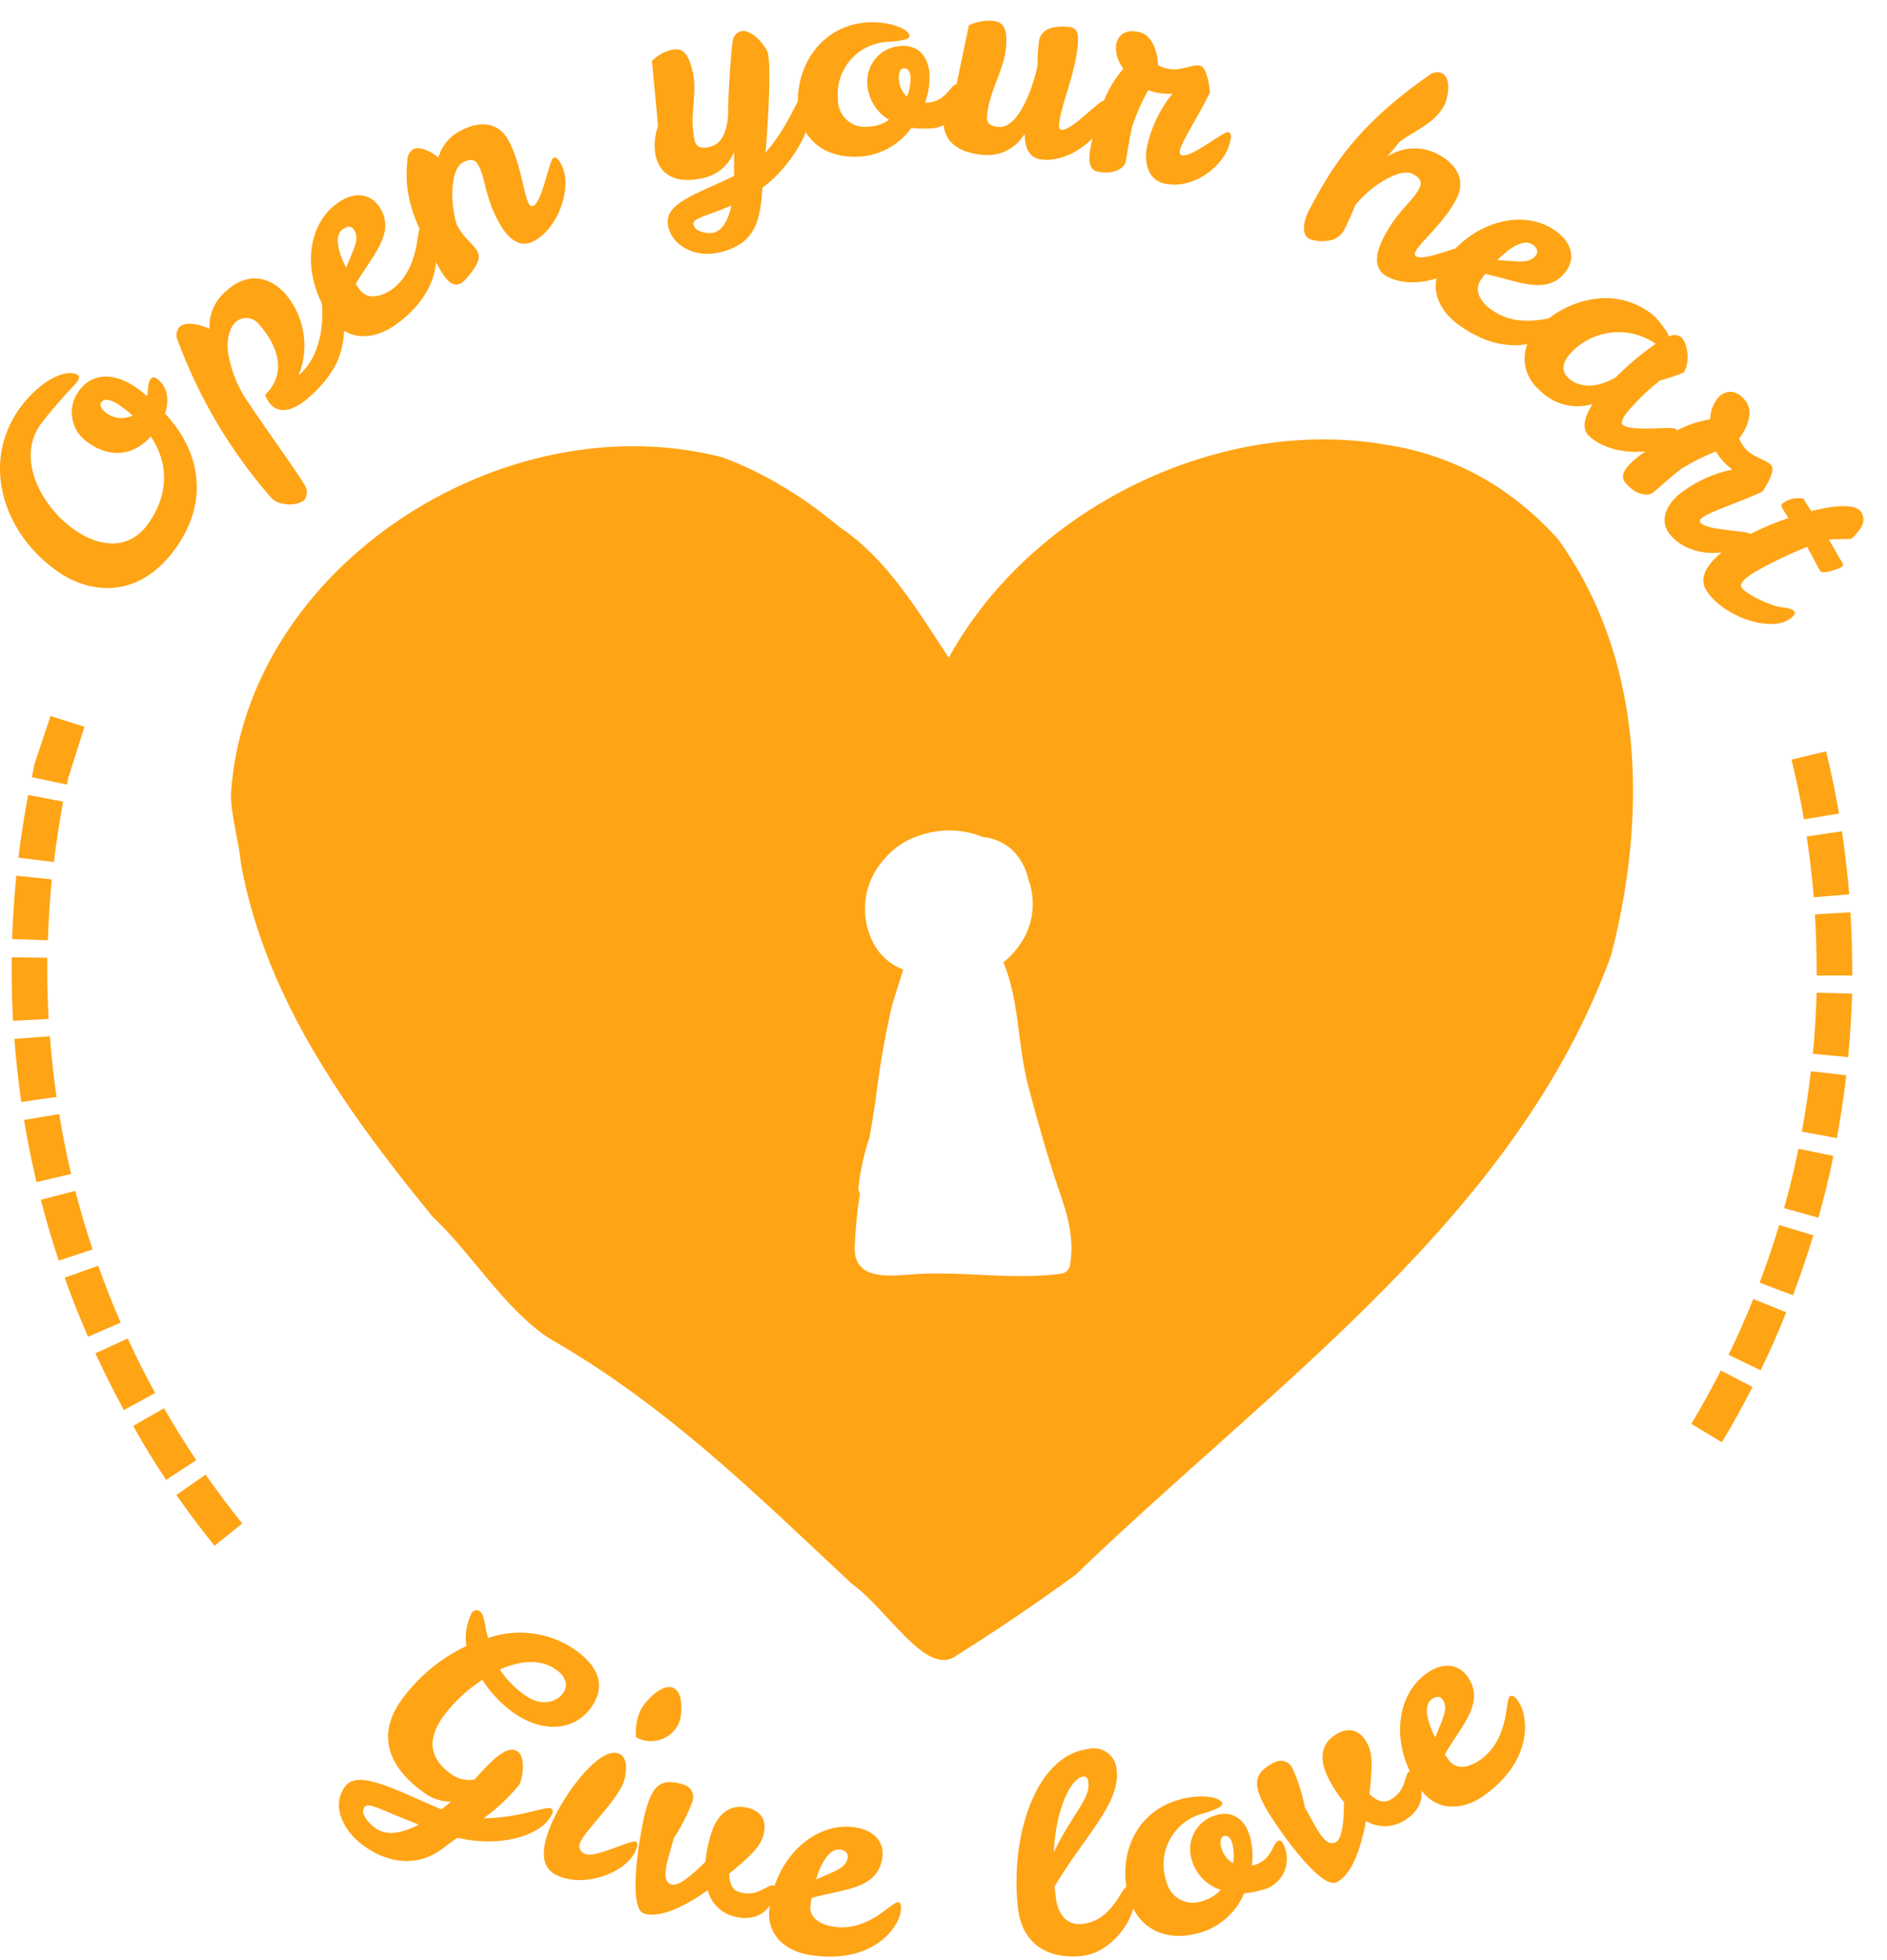 <svg width="78" height="81" viewBox="0 0 78 81" fill="none" xmlns="http://www.w3.org/2000/svg">
<path d="M64.415 22.297C63.804 21.608 63.119 20.988 62.373 20.449C61.635 19.911 60.835 19.465 59.99 19.121C59.123 18.765 58.217 18.516 57.29 18.379C50.462 17.184 42.652 20.932 39.218 27.179C37.968 25.306 36.719 23.121 34.659 21.749C33.871 21.084 33.026 20.49 32.133 19.972C31.41 19.551 30.651 19.192 29.866 18.9C20.791 16.561 10.17 23.431 9.547 32.803C9.547 33.739 9.86 34.675 9.962 35.693C10.126 36.601 10.353 37.496 10.643 38.372C11.773 41.864 13.809 45.041 16.117 48.057C16.695 48.809 17.288 49.551 17.89 50.29C19.555 51.856 20.804 54.034 22.677 55.291C26.779 57.633 30.023 60.587 33.254 63.614L35.197 65.438C36.733 66.535 38.295 69.346 39.544 68.41C40.389 67.879 41.22 67.336 42.04 66.78C42.859 66.224 43.666 65.656 44.46 65.078C52.664 57.163 62.659 50.29 66.587 39.502C66.814 38.651 66.998 37.794 67.139 36.932C67.997 31.768 67.428 26.501 64.415 22.297ZM44.229 52.291C44.211 52.375 44.169 52.452 44.109 52.512C44.048 52.572 43.972 52.614 43.888 52.632C41.761 52.921 39.657 52.486 37.539 52.673C36.556 52.758 35.293 52.812 35.33 51.556C35.356 50.806 35.429 50.058 35.548 49.316C35.497 49.24 35.474 49.149 35.483 49.057C35.565 48.351 35.721 47.655 35.946 46.981C36.035 46.487 36.116 45.99 36.188 45.493C36.336 44.242 36.547 42.999 36.821 41.769C36.95 41.231 37.161 40.653 37.335 40.067C36.761 39.848 36.296 39.411 36.041 38.852C35.786 38.309 35.697 37.702 35.786 37.108C35.874 36.515 36.136 35.961 36.538 35.516C36.946 35.021 37.497 34.665 38.115 34.494C38.935 34.231 39.821 34.264 40.62 34.586C41.08 34.63 41.512 34.822 41.852 35.134C42.182 35.461 42.409 35.876 42.506 36.329C42.688 36.821 42.736 37.352 42.644 37.868C42.552 38.384 42.323 38.866 41.982 39.264C41.839 39.454 41.67 39.623 41.478 39.764C42.138 41.361 42.057 43.168 42.499 44.87C42.874 46.28 43.275 47.713 43.742 49.095C44.12 50.177 44.419 51.144 44.229 52.291Z" fill="#FFA415"/>
<path d="M8.866 63.879C8.318 63.198 7.79 62.494 7.29 61.779L8.498 60.938C8.978 61.619 9.485 62.3 10.013 62.957L8.866 63.879ZM6.868 61.156C6.384 60.431 5.921 59.678 5.506 58.923L6.782 58.194C7.198 58.919 7.644 59.641 8.11 60.339L6.868 61.156ZM5.121 58.269C4.703 57.503 4.308 56.714 3.943 55.924L5.281 55.311C5.622 56.07 6.01 56.829 6.415 57.565L5.121 58.269ZM3.637 55.239C3.297 54.44 2.956 53.619 2.674 52.799L4.059 52.305C4.342 53.095 4.651 53.885 4.989 54.654L3.637 55.239ZM2.429 52.094C2.156 51.27 1.904 50.422 1.686 49.578L3.113 49.211C3.32 50.021 3.562 50.838 3.828 51.631L2.429 52.094ZM1.509 48.85C1.309 48.002 1.135 47.148 0.992 46.28L2.446 46.038C2.582 46.865 2.749 47.696 2.939 48.513L1.509 48.85ZM0.88 45.538C0.757 44.68 0.658 43.801 0.594 42.93L2.061 42.821C2.126 43.658 2.217 44.503 2.337 45.33L0.88 45.538ZM0.539 42.184C0.502 41.483 0.481 40.768 0.481 40.064C0.481 39.893 0.481 39.723 0.481 39.56L1.952 39.577C1.952 39.74 1.952 39.9 1.952 40.064C1.952 40.744 1.972 41.425 2.01 42.106L0.539 42.184ZM1.972 38.855L0.502 38.807C0.529 37.936 0.59 37.054 0.675 36.19L2.139 36.339C2.064 37.17 2.006 38.018 1.979 38.855H1.972ZM2.221 35.621L0.76 35.444C0.863 34.579 1.002 33.705 1.166 32.85L2.609 33.129C2.459 33.95 2.326 34.791 2.228 35.621H2.221ZM2.752 32.421L1.315 32.115C1.346 31.965 1.38 31.815 1.414 31.666V31.604L2.088 29.589L3.491 30.035L2.861 32.026C2.817 32.152 2.789 32.285 2.769 32.421H2.752Z" fill="#FFA415"/>
<path d="M71.173 59.6L69.91 58.841C70.342 58.123 70.751 57.381 71.132 56.635L72.442 57.316C72.048 58.079 71.619 58.865 71.173 59.6ZM72.776 56.628L71.452 55.988C71.82 55.233 72.163 54.456 72.473 53.68L73.835 54.228C73.515 55.035 73.157 55.845 72.776 56.628ZM74.114 53.527L72.735 53.006C73.031 52.223 73.304 51.42 73.545 50.623L74.955 51.049C74.703 51.876 74.42 52.714 74.114 53.527ZM75.166 50.32L73.746 49.925C73.974 49.115 74.172 48.291 74.342 47.471L75.782 47.767C75.619 48.622 75.401 49.48 75.166 50.32ZM75.928 47.032L74.482 46.763C74.631 45.939 74.757 45.102 74.853 44.268L76.316 44.435C76.218 45.303 76.085 46.174 75.928 47.032ZM76.395 43.686L74.938 43.546C75.016 42.712 75.067 41.864 75.091 41.024L76.561 41.061C76.528 41.939 76.476 42.821 76.395 43.686ZM76.565 40.312H75.091V40.07C75.091 39.311 75.067 38.542 75.019 37.786L76.487 37.698C76.538 38.484 76.561 39.281 76.561 40.081L76.565 40.312ZM74.972 37.078C74.904 36.241 74.805 35.397 74.679 34.569L76.136 34.351C76.265 35.213 76.368 36.087 76.439 36.959L74.972 37.078ZM74.567 33.858C74.424 33.034 74.25 32.2 74.053 31.39L75.482 31.049C75.69 31.897 75.867 32.751 76.017 33.62L74.567 33.858Z" fill="#FFA415"/>
<path d="M3.229 15.506C3.314 15.567 3.246 15.7 3.137 15.846C2.614 16.384 2.124 16.952 1.669 17.548C0.675 18.951 1.69 20.901 3.031 21.861C4.25 22.726 5.414 22.648 6.125 21.644C7.038 20.35 6.929 19.08 6.238 18.039C5.492 18.856 4.536 18.934 3.637 18.287C3.469 18.176 3.325 18.033 3.214 17.865C3.103 17.697 3.028 17.509 2.991 17.311C2.955 17.113 2.959 16.91 3.003 16.714C3.048 16.518 3.131 16.333 3.249 16.17C3.851 15.322 4.822 15.441 5.659 16.034C5.809 16.139 5.948 16.255 6.081 16.374C6.146 16.088 6.081 15.863 6.234 15.649C6.268 15.617 6.312 15.599 6.359 15.599C6.405 15.599 6.449 15.617 6.483 15.649C6.915 15.955 7.017 16.5 6.823 17.089C8.325 18.706 8.621 20.735 7.276 22.634C5.799 24.721 3.794 24.616 2.347 23.591C0.185 22.062 -0.826 19.186 0.808 16.878C1.717 15.632 2.813 15.213 3.229 15.506ZM5.479 17.167C5.319 17.027 5.152 16.895 4.978 16.772C4.767 16.622 4.359 16.377 4.185 16.626C4.093 16.755 4.212 16.936 4.406 17.075C4.562 17.188 4.745 17.256 4.937 17.272C5.128 17.288 5.32 17.252 5.492 17.167H5.479Z" fill="#FFA415"/>
<path d="M11.763 12.105C12.166 12.562 12.434 13.123 12.537 13.724C12.64 14.326 12.573 14.944 12.345 15.509L12.444 15.417C13.383 14.532 13.353 13.017 13.305 12.554C13.271 12.272 13.305 12.098 13.376 12.037C13.448 11.976 13.591 12.037 13.768 12.224C14.343 12.83 14.364 14.073 13.88 15.073C13.616 15.551 13.27 15.98 12.859 16.34C12.29 16.878 11.633 17.184 11.191 16.718C11.09 16.598 11.011 16.462 10.956 16.316C11.868 15.455 11.518 14.274 10.65 13.341C10.531 13.218 10.37 13.147 10.199 13.142C10.029 13.136 9.863 13.198 9.737 13.313C9.434 13.603 9.312 14.229 9.492 14.9C9.614 15.439 9.827 15.954 10.122 16.422C11.143 17.97 12.58 19.901 12.651 20.166C12.681 20.251 12.689 20.342 12.676 20.431C12.662 20.52 12.627 20.605 12.573 20.677C12.452 20.755 12.316 20.807 12.174 20.832C12.032 20.857 11.886 20.852 11.746 20.82C11.529 20.803 11.328 20.703 11.184 20.541C9.515 18.625 8.211 16.42 7.334 14.035C7.294 13.946 7.282 13.848 7.301 13.752C7.319 13.656 7.366 13.569 7.436 13.501C7.702 13.256 8.328 13.422 8.658 13.593C8.644 13.308 8.694 13.024 8.804 12.761C8.914 12.498 9.082 12.264 9.295 12.074C10.214 11.206 11.119 11.421 11.763 12.105Z" fill="#FFA415"/>
<path d="M17.407 9.348C17.499 9.283 17.615 9.348 17.768 9.579C18.136 10.093 18.449 11.928 16.335 13.433C15.507 14.022 14.398 14.161 13.683 13.157C12.427 11.4 12.662 9.293 13.955 8.391C14.636 7.897 15.286 7.996 15.657 8.514C16.43 9.6 15.358 10.587 14.704 11.734L14.867 11.966C15.228 12.469 15.851 12.194 16.192 11.966C17.387 11.074 17.179 9.504 17.407 9.348ZM14.313 11.05C14.585 10.342 14.898 9.865 14.629 9.491C14.53 9.351 14.374 9.324 14.18 9.463C13.795 9.719 13.972 10.396 14.296 11.043L14.313 11.05Z" fill="#FFA415"/>
<path d="M20.576 9.106C20.025 8.058 20.086 7.424 19.776 6.832C19.667 6.621 19.487 6.526 19.136 6.709C18.605 6.989 18.605 8.367 18.871 9.263L18.908 9.334C19.191 9.872 19.589 10.103 19.729 10.383C19.868 10.662 19.783 10.927 19.249 11.54C19.192 11.61 19.123 11.669 19.044 11.714C18.704 11.887 18.411 11.574 18.091 10.961C17.196 9.259 16.675 8.238 16.835 6.655C16.83 6.56 16.85 6.465 16.892 6.38C16.935 6.295 16.998 6.222 17.077 6.168C17.359 6.022 17.832 6.27 18.122 6.509C18.189 6.269 18.306 6.047 18.465 5.856C18.624 5.665 18.822 5.509 19.044 5.399C19.947 4.922 20.658 5.113 21.029 5.821C21.54 6.795 21.642 8.006 21.846 8.395C21.904 8.503 21.965 8.548 22.047 8.507C22.435 8.303 22.69 6.624 22.881 6.522C22.98 6.471 23.085 6.57 23.204 6.801C23.664 7.669 23.14 9.399 22.05 9.974C21.421 10.297 20.927 9.777 20.576 9.106Z" fill="#FFA415"/>
<path d="M28.641 3.006C28.835 3.877 28.481 4.752 28.709 5.79C28.76 6.022 28.906 6.165 29.294 6.08C29.87 5.954 30.023 5.447 30.094 4.817C30.094 3.772 30.23 2.018 30.288 1.692C30.298 1.595 30.338 1.504 30.403 1.432C30.468 1.359 30.554 1.31 30.649 1.29C31.092 1.191 31.671 1.93 31.742 2.195C31.871 2.781 31.773 4.715 31.647 6.304C32.719 5.062 33.008 3.85 33.294 3.789C33.407 3.765 33.478 3.887 33.536 4.129C33.723 4.98 32.903 6.726 31.517 7.758C31.425 9.017 31.299 10.086 29.7 10.44C28.75 10.648 27.8 10.185 27.619 9.354C27.412 8.405 28.753 8.04 30.343 7.275C30.343 6.934 30.343 6.594 30.343 6.277C30.233 6.554 30.056 6.799 29.827 6.989C29.598 7.179 29.325 7.309 29.032 7.366C28.038 7.584 27.296 7.319 27.095 6.413C27.025 6.009 27.062 5.594 27.201 5.208L26.949 2.519C27.184 2.278 27.487 2.115 27.817 2.049C28.334 1.947 28.511 2.441 28.641 3.006ZM30.241 8.49C29.22 8.929 28.607 9.011 28.665 9.276C28.736 9.596 29.226 9.661 29.502 9.617C29.88 9.504 30.111 9.086 30.234 8.483L30.241 8.49Z" fill="#FFA415"/>
<path d="M37.597 1.494C37.597 1.596 37.383 1.688 36.729 1.729C36.432 1.738 36.139 1.808 35.87 1.935C35.601 2.061 35.361 2.242 35.164 2.465C34.968 2.689 34.82 2.95 34.729 3.234C34.638 3.517 34.606 3.816 34.636 4.112C34.633 4.274 34.666 4.435 34.732 4.583C34.798 4.731 34.896 4.863 35.018 4.969C35.14 5.076 35.284 5.155 35.439 5.2C35.595 5.245 35.759 5.256 35.919 5.232C36.217 5.22 36.505 5.123 36.75 4.953C36.484 4.796 36.263 4.574 36.106 4.309C35.949 4.043 35.861 3.743 35.851 3.435C35.84 3.242 35.868 3.048 35.933 2.866C35.998 2.684 36.099 2.517 36.229 2.374C36.359 2.231 36.516 2.115 36.692 2.034C36.867 1.952 37.057 1.907 37.25 1.899C37.982 1.852 38.377 2.359 38.421 3.06C38.44 3.465 38.376 3.869 38.234 4.248H38.302C39.15 4.194 39.265 3.496 39.544 3.479C39.66 3.479 39.715 3.615 39.728 3.877C39.746 4.06 39.725 4.245 39.666 4.42C39.607 4.594 39.512 4.754 39.387 4.889C39.262 5.024 39.11 5.131 38.94 5.203C38.771 5.275 38.588 5.311 38.404 5.307C38.161 5.323 37.917 5.315 37.675 5.283C37.432 5.621 37.119 5.903 36.756 6.108C36.393 6.313 35.99 6.437 35.575 6.471C33.873 6.577 33.059 5.542 32.988 4.401C32.882 2.699 33.968 1.041 35.875 0.922C36.709 0.881 37.577 1.167 37.597 1.494ZM37.492 3.993C37.598 3.735 37.647 3.458 37.635 3.179C37.635 2.989 37.543 2.812 37.362 2.822C37.182 2.832 37.141 3.084 37.151 3.264C37.164 3.543 37.286 3.805 37.492 3.993Z" fill="#FFA415"/>
<path d="M41.577 2.015C41.495 2.907 40.896 3.738 40.797 4.796C40.773 5.035 40.872 5.212 41.267 5.246C42.101 5.321 42.68 3.656 42.884 2.744C42.885 2.415 42.903 2.087 42.938 1.76C42.979 1.29 43.364 1.038 44.174 1.11C44.559 1.144 44.589 1.419 44.549 1.882C44.446 3.053 43.84 4.374 43.772 5.16C43.772 5.286 43.789 5.355 43.878 5.365C44.317 5.402 45.441 4.129 45.655 4.146C45.767 4.146 45.801 4.296 45.778 4.555C45.692 5.535 44.317 6.709 43.088 6.597C42.526 6.546 42.36 6.1 42.353 5.532C42.179 5.826 41.924 6.064 41.619 6.219C41.314 6.373 40.971 6.437 40.63 6.403C39.609 6.311 38.928 5.831 39.013 4.909C39.066 4.502 39.226 4.117 39.476 3.792L40.048 1.048C40.365 0.892 40.719 0.83 41.069 0.868C41.614 0.919 41.635 1.44 41.577 2.015Z" fill="#FFA415"/>
<path d="M50.016 3.819C49.485 4.902 48.865 5.814 48.773 6.202C48.742 6.321 48.773 6.396 48.851 6.417C49.28 6.515 50.571 5.412 50.778 5.46C50.891 5.487 50.904 5.63 50.843 5.882C50.622 6.842 49.335 7.863 48.12 7.584C47.439 7.424 47.252 6.675 47.439 5.937C47.622 5.183 47.971 4.479 48.46 3.877C48.215 3.886 47.971 3.864 47.731 3.812C47.64 3.79 47.55 3.76 47.462 3.724C47.199 4.194 46.979 4.687 46.806 5.198C46.666 5.794 46.591 6.413 46.52 6.723C46.482 6.886 46.091 7.261 45.355 7.087C44.991 7.002 44.964 6.566 45.12 5.896C45.485 4.343 45.764 3.642 46.434 2.832C46.21 2.554 46.102 2.201 46.132 1.845C46.234 1.416 46.54 1.198 47.088 1.324C47.708 1.47 47.868 2.321 47.864 2.686C47.988 2.762 48.126 2.814 48.269 2.839C48.797 2.961 49.291 2.638 49.611 2.713C49.859 2.795 49.978 3.377 50.016 3.819Z" fill="#FFA415"/>
<path d="M57.236 9.732C57.794 8.684 58.352 8.371 58.666 7.788C58.778 7.581 58.758 7.377 58.407 7.193C57.859 6.9 56.599 7.727 56.024 8.48C55.888 8.803 55.748 9.14 55.612 9.399C55.553 9.551 55.452 9.684 55.321 9.782C55.19 9.88 55.033 9.938 54.87 9.95C54.617 9.989 54.358 9.962 54.118 9.872C53.839 9.725 53.808 9.249 54.135 8.64C55.013 6.982 56.017 5.235 59.084 3.101C59.159 3.041 59.248 3.004 59.342 2.992C59.437 2.981 59.533 2.996 59.619 3.036C60.027 3.254 59.83 4.109 59.707 4.34C59.326 5.058 58.642 5.31 57.876 5.838L57.342 6.474C57.647 6.271 58.002 6.153 58.368 6.134C58.735 6.115 59.1 6.195 59.425 6.366C60.324 6.842 60.569 7.537 60.191 8.245C59.677 9.215 58.734 9.981 58.526 10.369C58.468 10.478 58.465 10.556 58.547 10.597C58.935 10.805 60.467 10.069 60.657 10.168C60.756 10.223 60.732 10.362 60.609 10.594C60.147 11.462 58.424 12.006 57.338 11.428C56.718 11.101 56.872 10.399 57.236 9.732Z" fill="#FFA415"/>
<path d="M64.501 13.133C64.592 13.198 64.548 13.334 64.398 13.545C64.027 14.059 62.386 14.937 60.286 13.419C59.462 12.823 58.975 11.816 59.701 10.815C60.967 9.065 63.04 8.629 64.313 9.548C64.994 10.045 65.113 10.685 64.742 11.196C63.959 12.279 62.679 11.577 61.386 11.322L61.219 11.553C60.855 12.057 61.314 12.575 61.655 12.803C62.863 13.678 64.289 12.98 64.501 13.133ZM61.907 10.75C62.666 10.784 63.214 10.931 63.486 10.553C63.585 10.416 63.561 10.26 63.367 10.12C62.999 9.845 62.414 10.226 61.907 10.736V10.75Z" fill="#FFA415"/>
<path d="M68.987 13.909C69.064 13.864 69.153 13.843 69.242 13.846C69.331 13.85 69.418 13.879 69.491 13.93C69.831 14.25 69.831 15.131 69.583 15.4C69.271 15.528 68.952 15.635 68.626 15.72C68.236 16.018 67.874 16.351 67.544 16.714C67.18 17.089 66.948 17.429 67.071 17.548C67.411 17.868 69.134 17.589 69.28 17.732C69.362 17.811 69.307 17.994 69.127 18.182C68.446 18.89 66.533 18.835 65.678 18.011C65.369 17.712 65.488 17.232 65.832 16.697C65.441 16.814 65.025 16.819 64.631 16.711C64.238 16.603 63.882 16.388 63.605 16.088C63.425 15.933 63.28 15.741 63.179 15.526C63.078 15.311 63.024 15.076 63.021 14.839C63.017 14.601 63.064 14.365 63.158 14.147C63.253 13.928 63.392 13.733 63.568 13.572C64.187 12.913 65.011 12.483 65.906 12.354C66.346 12.288 66.794 12.317 67.221 12.439C67.648 12.561 68.043 12.774 68.381 13.062C68.54 13.224 68.683 13.401 68.81 13.589C68.886 13.686 68.946 13.794 68.987 13.909ZM66.771 15.611C67.283 15.093 67.841 14.623 68.439 14.206C67.913 13.843 67.276 13.678 66.641 13.74C66.005 13.803 65.412 14.088 64.967 14.546C64.66 14.863 64.46 15.264 64.827 15.618C65.195 15.972 65.906 16.105 66.768 15.605L66.771 15.611Z" fill="#FFA415"/>
<path d="M72.847 20.319C71.751 20.82 70.693 21.136 70.373 21.385C70.271 21.46 70.24 21.528 70.294 21.599C70.563 21.94 72.262 21.912 72.391 22.083C72.463 22.171 72.391 22.29 72.177 22.447C71.397 23.049 69.753 23.029 69.001 22.052C68.569 21.487 68.906 20.796 69.508 20.35C70.128 19.882 70.844 19.559 71.605 19.404C71.409 19.257 71.234 19.085 71.084 18.893C71.03 18.821 70.975 18.733 70.928 18.655C70.428 18.851 69.947 19.093 69.491 19.376C69.008 19.747 68.555 20.18 68.306 20.374C68.17 20.479 67.626 20.52 67.169 19.921C66.945 19.625 67.2 19.271 67.745 18.849C69.008 17.878 69.668 17.511 70.693 17.324C70.696 16.965 70.836 16.622 71.084 16.364C71.425 16.095 71.809 16.122 72.156 16.568C72.541 17.072 72.129 17.831 71.891 18.113C71.939 18.251 72.012 18.379 72.105 18.491C72.446 18.92 73.035 18.988 73.225 19.24C73.375 19.427 73.096 19.955 72.847 20.319Z" fill="#FFA415"/>
<path d="M74.87 21.119C75.891 20.864 76.722 20.816 76.933 21.163C77.184 21.579 76.878 21.923 76.531 22.267L75.595 22.294C75.857 22.743 76.027 23.049 76.156 23.261C76.218 23.359 76.184 23.39 76.068 23.461C75.952 23.533 75.326 23.741 75.237 23.598C75.149 23.455 74.866 22.883 74.696 22.6C73.947 22.9 73.219 23.25 72.517 23.649C72.112 23.897 71.891 24.122 71.986 24.278C72.126 24.51 73.106 25.038 73.688 25.099C73.971 25.126 74.134 25.198 74.179 25.276C74.223 25.354 74.145 25.483 73.923 25.616C73.082 26.127 71.149 25.426 70.519 24.374C70.131 23.734 70.812 22.964 71.881 22.331C72.526 21.952 73.211 21.643 73.923 21.412L73.658 20.976C73.614 20.898 73.627 20.837 73.685 20.803C73.808 20.708 73.951 20.642 74.103 20.609C74.255 20.576 74.412 20.577 74.563 20.612C74.618 20.738 74.73 20.915 74.87 21.119Z" fill="#FFA415"/>
<path d="M21.444 73.779C21.019 74.292 20.531 74.749 19.991 75.14C21.57 75.12 22.592 74.596 22.803 74.745C22.895 74.814 22.854 74.95 22.704 75.161C22.19 75.893 20.62 76.349 18.912 75.944C18.656 76.111 18.442 76.284 18.255 76.42C17.421 77.036 16.263 77.145 15.055 76.291C14.258 75.729 13.649 74.691 14.258 73.833C14.806 73.057 16.539 74.071 18.248 74.769C18.384 74.67 18.515 74.563 18.639 74.449C18.239 74.453 17.848 74.324 17.529 74.082C16.236 73.166 15.46 71.855 16.58 70.269C17.275 69.304 18.202 68.53 19.276 68.019C19.207 67.553 19.285 67.077 19.497 66.657C19.514 66.629 19.537 66.605 19.563 66.586C19.59 66.567 19.62 66.554 19.652 66.547C19.684 66.541 19.717 66.541 19.749 66.547C19.781 66.554 19.811 66.567 19.838 66.586C20.049 66.735 20.035 67.266 20.178 67.689C20.764 67.485 21.388 67.42 22.003 67.499C22.618 67.577 23.206 67.797 23.722 68.141C24.709 68.822 25.083 69.626 24.443 70.548C23.803 71.471 22.513 71.692 21.186 70.752C20.691 70.388 20.269 69.936 19.94 69.418C19.305 69.824 18.752 70.343 18.306 70.95C17.672 71.845 17.713 72.652 18.646 73.312C18.783 73.413 18.939 73.484 19.105 73.523C19.27 73.561 19.442 73.566 19.61 73.537C20.09 73.033 20.9 72.025 21.397 72.379C21.751 72.621 21.601 73.557 21.444 73.779ZM17.312 75.399C15.705 74.79 15.232 74.439 15.055 74.691C14.878 74.943 15.249 75.372 15.545 75.562C16.008 75.886 16.665 75.743 17.312 75.399ZM20.661 68.989C20.943 69.419 21.308 69.79 21.734 70.078C22.326 70.494 22.973 70.398 23.293 69.945C23.5 69.653 23.381 69.265 22.983 68.996C22.329 68.529 21.492 68.628 20.661 68.989Z" fill="#FFA415"/>
<path d="M22.912 75.106C23.497 73.894 24.866 72.121 25.608 72.478C26.037 72.683 25.853 73.5 25.74 73.745C25.277 74.654 24.249 75.586 23.987 76.128C23.963 76.172 23.95 76.222 23.948 76.272C23.945 76.323 23.954 76.373 23.974 76.42C23.993 76.466 24.023 76.508 24.061 76.542C24.098 76.575 24.143 76.6 24.192 76.615C24.586 76.805 26.088 76.008 26.282 76.104C26.384 76.151 26.363 76.294 26.251 76.529C25.826 77.414 24.127 78.027 23.017 77.493C22.221 77.122 22.415 76.148 22.912 75.106ZM26.476 70.681C26.656 70.303 27.378 69.534 27.837 69.752C28.297 69.969 28.178 70.957 28.062 71.212C27.989 71.371 27.884 71.513 27.753 71.629C27.623 71.745 27.47 71.833 27.303 71.888C27.137 71.942 26.962 71.962 26.788 71.945C26.613 71.928 26.445 71.876 26.292 71.791C26.253 71.409 26.316 71.023 26.476 70.674V70.681Z" fill="#FFA415"/>
<path d="M26.724 74.691C26.983 73.884 27.248 73.425 28.249 73.745C28.324 73.764 28.394 73.799 28.454 73.848C28.515 73.897 28.564 73.958 28.598 74.028C28.632 74.097 28.651 74.173 28.653 74.251C28.655 74.328 28.64 74.405 28.61 74.477C28.411 75 28.156 75.5 27.848 75.968C27.606 76.9 27.262 77.714 27.759 77.874C28.038 77.963 28.586 77.51 29.162 76.934C29.195 76.533 29.275 76.136 29.4 75.753C29.604 75.117 30.081 74.449 31.003 74.732C31.371 74.851 31.769 75.168 31.534 75.9C31.398 76.318 31.075 76.665 30.142 77.425C30.142 77.796 30.261 78.105 30.54 78.18C31.347 78.439 31.708 77.84 31.977 77.918C32.086 77.952 32.082 78.105 32.004 78.354C31.732 79.205 30.983 79.402 30.258 79.171C30.014 79.096 29.793 78.959 29.618 78.773C29.442 78.588 29.318 78.36 29.257 78.112C28.324 78.766 27.289 79.287 26.622 79.076C25.866 78.847 26.53 75.294 26.724 74.691Z" fill="#FFA415"/>
<path d="M37.131 78.609C37.243 78.609 37.267 78.766 37.226 79.025C37.134 79.651 36.079 81.183 33.519 80.795C32.498 80.645 31.619 79.971 31.817 78.752C32.137 76.618 33.781 75.277 35.333 75.511C36.174 75.638 36.566 76.155 36.47 76.781C36.27 78.099 34.813 78.061 33.546 78.432L33.502 78.711C33.41 79.324 34.05 79.559 34.462 79.62C35.926 79.838 36.872 78.562 37.131 78.609ZM33.727 77.673C34.407 77.353 34.969 77.231 35.041 76.771C35.065 76.604 34.969 76.475 34.734 76.431C34.288 76.366 33.944 76.979 33.727 77.666V77.673Z" fill="#FFA415"/>
<path d="M42.084 78.888C41.743 76.141 42.69 72.557 45.001 72.271C45.136 72.24 45.276 72.238 45.41 72.267C45.546 72.296 45.673 72.354 45.783 72.437C45.893 72.52 45.984 72.626 46.049 72.748C46.114 72.87 46.151 73.004 46.159 73.142C46.329 74.524 44.763 75.961 43.589 77.962L43.643 78.412C43.745 79.242 44.198 79.573 44.756 79.504C45.553 79.406 45.995 78.824 46.325 78.272C46.465 78.027 46.598 77.908 46.69 77.898C46.782 77.888 46.863 78.013 46.894 78.272C47.017 79.246 45.971 80.675 44.749 80.825C43.527 80.975 42.281 80.495 42.084 78.888ZM43.558 76.543C44.378 74.868 45.076 74.337 44.988 73.642C44.967 73.472 44.903 73.401 44.766 73.418C44.3 73.479 43.653 74.636 43.558 76.543Z" fill="#FFA415"/>
<path d="M50.523 74.524C50.553 74.62 50.356 74.759 49.726 74.943C49.437 75.017 49.166 75.15 48.93 75.334C48.695 75.518 48.5 75.748 48.358 76.011C48.215 76.274 48.129 76.563 48.104 76.861C48.079 77.159 48.115 77.458 48.212 77.741C48.245 77.9 48.312 78.049 48.409 78.179C48.506 78.309 48.63 78.416 48.773 78.494C48.915 78.571 49.072 78.617 49.234 78.627C49.396 78.638 49.558 78.613 49.709 78.555C49.997 78.476 50.256 78.318 50.458 78.099C50.165 78.004 49.901 77.836 49.689 77.612C49.478 77.388 49.327 77.114 49.25 76.815C49.197 76.629 49.181 76.435 49.204 76.243C49.226 76.051 49.287 75.866 49.382 75.698C49.477 75.529 49.605 75.382 49.757 75.263C49.91 75.145 50.084 75.058 50.271 75.008C50.976 74.803 51.473 75.212 51.667 75.886C51.774 76.276 51.802 76.683 51.748 77.084H51.813C52.627 76.846 52.586 76.141 52.858 76.063C52.967 76.032 53.049 76.162 53.124 76.403C53.184 76.579 53.205 76.766 53.187 76.951C53.169 77.136 53.111 77.315 53.019 77.476C52.926 77.637 52.8 77.777 52.649 77.885C52.498 77.994 52.326 78.069 52.143 78.105C51.91 78.175 51.671 78.221 51.428 78.242C51.265 78.625 51.02 78.968 50.711 79.247C50.402 79.526 50.036 79.735 49.638 79.859C47.99 80.342 46.979 79.518 46.659 78.408C46.183 76.767 46.877 74.916 48.702 74.381C49.522 74.129 50.428 74.218 50.523 74.524ZM50.972 76.985C51.017 76.71 51.004 76.428 50.931 76.158C50.877 75.974 50.761 75.818 50.591 75.872C50.421 75.927 50.431 76.175 50.482 76.349C50.517 76.484 50.578 76.611 50.662 76.722C50.746 76.833 50.852 76.926 50.972 76.996V76.985Z" fill="#FFA415"/>
<path d="M52.245 74.579C51.864 73.823 51.731 73.305 52.671 72.832C52.738 72.794 52.813 72.771 52.89 72.764C52.967 72.758 53.045 72.768 53.118 72.793C53.191 72.819 53.257 72.86 53.313 72.914C53.368 72.968 53.412 73.033 53.44 73.105C53.666 73.616 53.834 74.152 53.941 74.701C54.424 75.535 54.748 76.359 55.214 76.127C55.476 75.995 55.554 75.287 55.554 74.473C55.295 74.159 55.074 73.817 54.894 73.452C54.594 72.856 54.468 72.046 55.336 71.61C55.677 71.436 56.188 71.385 56.531 72.073C56.729 72.465 56.739 72.941 56.606 74.136C56.875 74.395 57.158 74.528 57.42 74.398C58.179 74.017 58.012 73.329 58.264 73.203C58.366 73.152 58.472 73.261 58.604 73.493C59.006 74.293 58.604 74.96 57.924 75.3C57.697 75.417 57.444 75.473 57.188 75.465C56.933 75.456 56.685 75.381 56.467 75.249C56.255 76.366 55.885 77.465 55.258 77.778C54.543 78.146 52.528 75.147 52.245 74.579Z" fill="#FFA415"/>
<path d="M62.414 70.099C62.502 70.031 62.621 70.099 62.771 70.327C63.142 70.841 63.452 72.672 61.362 74.187C60.538 74.783 59.428 74.929 58.707 73.928C57.444 72.179 57.685 70.068 58.952 69.163C59.633 68.666 60.283 68.761 60.654 69.275C61.437 70.357 60.368 71.352 59.721 72.502L59.884 72.73C60.249 73.237 60.872 72.955 61.209 72.71C62.417 71.818 62.203 70.242 62.414 70.099ZM59.326 71.801C59.592 71.089 59.905 70.613 59.633 70.238C59.534 70.099 59.377 70.075 59.183 70.215C58.819 70.483 58.999 71.161 59.326 71.801Z" fill="#FFA415"/>
</svg>
